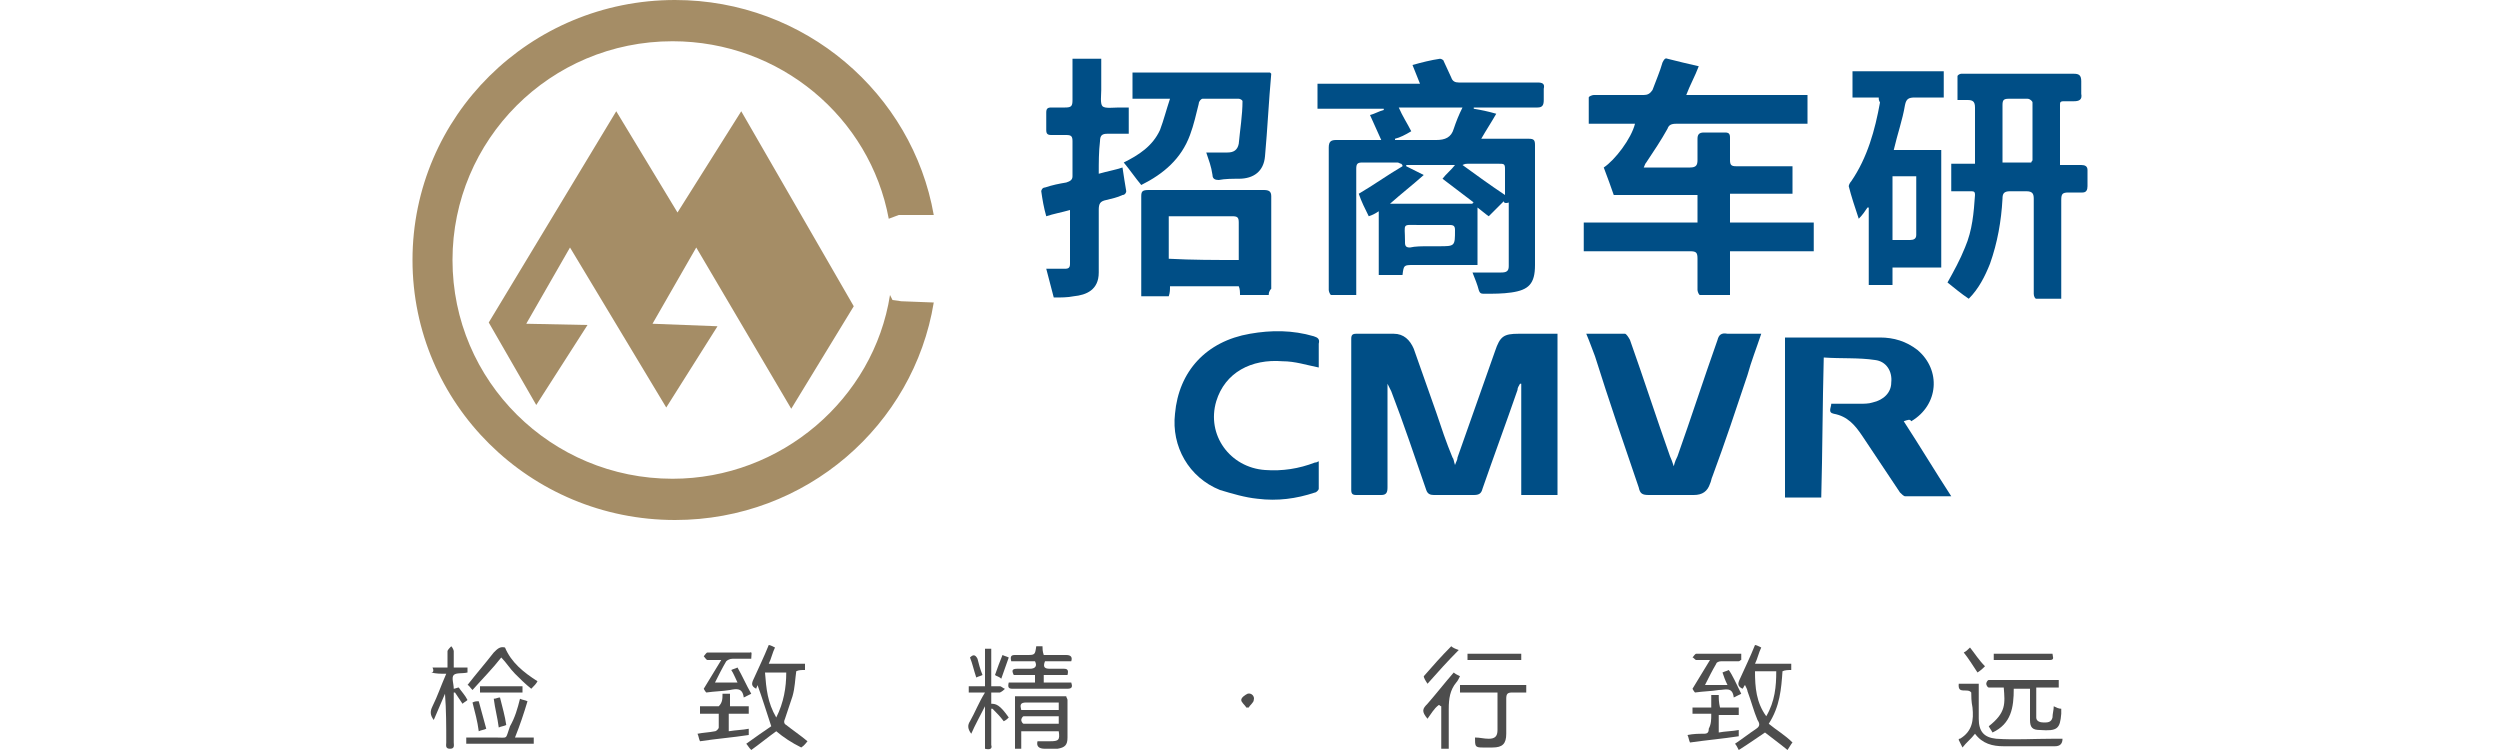 <?xml version="1.0" encoding="utf-8"?>
<!-- Generator: Adobe Illustrator 24.3.0, SVG Export Plug-In . SVG Version: 6.00 Build 0)  -->
<svg version="1.1" id="图层_1" xmlns="http://www.w3.org/2000/svg" xmlns:xlink="http://www.w3.org/1999/xlink" x="0px" y="0px"
	 viewBox="0 0 200 60" style="enable-background:new 0 0 200 60;" xml:space="preserve">
<style type="text/css">
	.st0{fill:#A58D66;}
	.st1{fill:#004E86;}
	.st2{fill:#4D4D4D;}
</style>
<g>
	<g>
		<g>
			<polygon class="st0" points="63.3,32.7 68.3,24.5 59.3,8.9 54.2,17 49.3,8.9 39.1,25.8 42.9,32.4 47,26 42.1,25.9 45.6,19.8 
				53.3,32.6 57.4,26.1 52.2,25.9 55.7,19.8 			"/>
			<path class="st0" d="M72.1,24.1L71.4,24c0,0-0.1-0.2-0.2-0.4c-1.3,8.3-8.7,14.7-17.4,14.7c-9.7,0-17.6-7.8-17.6-17.5
				c0-9.6,7.8-17.5,17.6-17.5c8.6,0,15.8,6.1,17.3,14.2l0.8-0.3h2.8C73,7.5,64.4,0,54,0C42.4,0,33,9.3,33,20.8s9.4,20.8,21,20.8
				c10.5,0,19.1-7.6,20.7-17.4L72.1,24.1z"/>
		</g>
	</g>
	<g>
		<path class="st1" d="M120.3,16.1c-0.4,0.4-0.8,0.8-1.2,1.2c-0.3-0.2-0.5-0.4-0.9-0.7c0,1.6,0,3.1,0,4.6c-0.3,0-0.5,0-0.7,0
			c-1.5,0-2.9,0-4.4,0c-0.8,0-0.8,0-0.9,0.8c-0.6,0-1.2,0-1.9,0c0-1.7,0-3.4,0-5.1c-0.3,0.2-0.5,0.3-0.8,0.4
			c-0.3-0.6-0.6-1.2-0.8-1.8c1.2-0.7,2.3-1.5,3.5-2.2c0-0.1,0-0.1-0.1-0.2c-0.1,0-0.2-0.1-0.3-0.1c-0.9,0-1.8,0-2.8,0
			c-0.4,0-0.5,0.1-0.5,0.5c0,3.1,0,6.3,0,9.4c0,0.2,0,0.4,0,0.7c-0.7,0-1.4,0-2,0c-0.1,0-0.2-0.3-0.2-0.4c0-1.1,0-2.2,0-3.4
			c0-2.7,0-5.3,0-8c0-0.5,0.2-0.6,0.6-0.6c1,0,2,0,3,0c0.2,0,0.3,0,0.6,0c-0.3-0.7-0.6-1.3-0.9-2c0.4-0.1,0.7-0.3,1.1-0.4
			c0,0,0-0.1,0-0.1c-1.8,0-3.5,0-5.3,0c0-0.7,0-1.3,0-2c2.7,0,5.4,0,8.2,0c-0.2-0.5-0.4-1-0.6-1.5c0.7-0.2,1.5-0.4,2.2-0.5
			c0.1,0,0.3,0.1,0.3,0.2c0.2,0.4,0.4,0.9,0.6,1.3c0.1,0.3,0.3,0.4,0.6,0.4c2.1,0,4.2,0,6.3,0c0.4,0,0.6,0.1,0.5,0.5
			c0,0.3,0,0.6,0,0.9c0,0.4-0.1,0.6-0.5,0.6c-1.5,0-3.1,0-4.6,0c-0.2,0-0.3,0-0.5,0c0,0,0,0.1,0,0.1c0.6,0.1,1.1,0.2,1.8,0.4
			c-0.4,0.7-0.8,1.3-1.2,2c0.2,0,0.4,0,0.6,0c1.1,0,2.1,0,3.2,0c0.4,0,0.5,0.1,0.5,0.5c0,3.2,0,6.4,0,9.6c0,1.5-0.5,2-1.9,2.2
			c-0.7,0.1-1.4,0.1-2.1,0.1c-0.3,0-0.4,0-0.5-0.3c-0.1-0.4-0.3-0.9-0.5-1.4c0.8,0,1.5,0,2.3,0c0.4,0,0.6-0.1,0.6-0.5
			c0-1.7,0-3.4,0-5.1C120.4,16.3,120.3,16.2,120.3,16.1z M113.9,14c-0.9,0.8-1.8,1.5-2.7,2.3c2.3,0,4.4,0,6.6,0c0,0,0-0.1,0.1-0.1
			c-0.8-0.6-1.7-1.3-2.5-1.9c0.3-0.4,0.7-0.7,1-1.1c-1.4,0-2.7,0-3.9,0c0,0,0,0.1,0,0.1C112.9,13.5,113.3,13.7,113.9,14z
			 M111.6,11.1c0,0,0,0.1,0,0.1c1.1,0,2.2,0,3.3,0c0.7,0,1.2-0.2,1.4-0.9c0.2-0.6,0.4-1.1,0.7-1.7c-1.8,0-3.4,0-5.1,0
			c0.3,0.7,0.7,1.3,1,1.9C112.4,10.8,112,11,111.6,11.1z M114.3,19.7C114.3,19.7,114.3,19.7,114.3,19.7c0.3,0,0.5,0,0.8,0
			c1.3,0,1.3,0,1.3-1.3c0-0.3-0.1-0.4-0.4-0.4c-0.8,0-1.6,0-2.4,0c-1.5,0-1.2-0.2-1.2,1.3c0,0,0,0.1,0,0.1c0,0.3,0.1,0.4,0.4,0.4
			C113.2,19.7,113.8,19.7,114.3,19.7z M120.4,15.6c0-0.8,0-1.4,0-2.1c0-0.4-0.1-0.4-0.5-0.4c-0.8,0-1.7,0-2.5,0
			c-0.1,0-0.2,0-0.4,0.1C118.1,14,119.2,14.8,120.4,15.6z"/>
		<path class="st1" d="M130.8,9.9c-1.2,0-2.4,0-3.7,0c0-0.7,0-1.4,0-2.1c0-0.1,0.3-0.2,0.4-0.2c1.3,0,2.6,0,4,0
			c0.3,0,0.5-0.1,0.7-0.4c0.3-0.8,0.6-1.5,0.8-2.2c0.1-0.2,0.2-0.4,0.4-0.3c0.8,0.2,1.6,0.4,2.5,0.6c-0.3,0.8-0.7,1.5-1,2.3
			c3.3,0,6.5,0,9.7,0c0,0.8,0,1.5,0,2.3c-0.2,0-0.4,0-0.6,0c-3.3,0-6.6,0-9.9,0c-0.4,0-0.6,0.1-0.7,0.4c-0.5,0.9-1.1,1.8-1.7,2.7
			c-0.1,0.1-0.1,0.2-0.2,0.4c0.2,0,0.3,0,0.5,0c1.1,0,2.1,0,3.2,0c0.5,0,0.6-0.2,0.6-0.6c0-0.6,0-1.1,0-1.7c0-0.3,0.1-0.5,0.5-0.5
			c0.6,0,1.1,0,1.7,0c0.3,0,0.4,0.1,0.4,0.4c0,0.6,0,1.2,0,1.8c0,0.4,0.1,0.5,0.5,0.5c1.3,0,2.6,0,3.9,0c0.2,0,0.4,0,0.6,0
			c0,0.8,0,1.5,0,2.2c-1.7,0-3.3,0-5,0c0,0.8,0,1.5,0,2.3c2.2,0,4.4,0,6.7,0c0,0.8,0,1.5,0,2.3c-2.2,0-4.4,0-6.7,0
			c0,1.2,0,2.3,0,3.5c-0.8,0-1.6,0-2.4,0c-0.1,0-0.2-0.3-0.2-0.4c0-0.8,0-1.7,0-2.5c0-0.5-0.1-0.6-0.6-0.6c-2.6,0-5.3,0-7.9,0
			c-0.2,0-0.4,0-0.6,0c0-0.8,0-1.5,0-2.3c3,0,6,0,9.1,0c0-0.8,0-1.5,0-2.2c-2.2,0-4.4,0-6.7,0c-0.2-0.6-0.5-1.4-0.8-2.2
			C129.2,12.8,130.5,11.1,130.8,9.9z"/>
		<path class="st1" d="M124.6,39.6c-1,0-1.9,0-2.9,0c0-3,0-5.9,0-8.9c0,0-0.1,0-0.1,0c-0.1,0.2-0.2,0.3-0.2,0.5
			c-0.9,2.6-1.9,5.3-2.8,7.9c-0.1,0.4-0.3,0.5-0.7,0.5c-1.1,0-2.1,0-3.2,0c-0.3,0-0.5-0.1-0.6-0.4c-0.9-2.6-1.8-5.3-2.8-7.9
			c-0.1-0.2-0.2-0.4-0.3-0.6c0,0.2,0,0.4,0,0.5c0,2.6,0,5.2,0,7.8c0,0.4-0.1,0.6-0.5,0.6c-0.7,0-1.3,0-2,0c-0.3,0-0.4-0.1-0.4-0.4
			c0-4,0-8.1,0-12.1c0-0.3,0.1-0.4,0.4-0.4c1,0,2,0,3,0c0.8,0,1.3,0.5,1.6,1.2c0.6,1.7,1.2,3.4,1.8,5.1c0.4,1.2,0.8,2.4,1.3,3.6
			c0.1,0.1,0.1,0.3,0.2,0.6c0.1-0.3,0.2-0.4,0.2-0.6c1-2.8,2-5.7,3-8.5c0.4-1.2,0.7-1.4,1.9-1.4c1,0,2.1,0,3.1,0
			C124.6,31,124.6,35.3,124.6,39.6z"/>
		<path class="st1" d="M156.1,15.3c0-0.8,0-1.5,0-2.2c0.6,0,1.3,0,1.9,0c0-0.6,0-1.1,0-1.6c0-1,0-2,0-2.9c0-0.5-0.2-0.6-0.6-0.6
			c-0.2,0-0.5,0-0.8,0c0-0.7,0-1.3,0-1.9c0-0.1,0.2-0.2,0.3-0.2c0.4,0,0.9,0,1.3,0c2.6,0,5.1,0,7.7,0c0.4,0,0.6,0.1,0.6,0.6
			c0,0.3,0,0.7,0,1c0.1,0.5-0.2,0.6-0.6,0.6c-0.3,0-0.5,0-0.8,0c-0.3,0-0.3,0.1-0.3,0.3c0,1.6,0,3.1,0,4.8c0.6,0,1.1,0,1.7,0
			c0.3,0,0.5,0.1,0.5,0.4c0,0.4,0,0.9,0,1.3c0,0.3-0.1,0.5-0.4,0.5c-0.4,0-0.7,0-1.1,0c-0.5,0-0.6,0.1-0.6,0.6c0,2.4,0,4.9,0,7.3
			c0,0.2,0,0.4,0,0.6c-0.7,0-1.4,0-2,0c-0.1,0-0.2-0.2-0.2-0.4c0-0.7,0-1.4,0-2.1c0-1.8,0-3.7,0-5.5c0-0.4-0.1-0.6-0.6-0.6
			c-0.4,0-0.9,0-1.3,0c-0.5,0-0.6,0.2-0.6,0.6c-0.1,1.8-0.4,3.5-1,5.2c-0.4,1-0.9,2-1.7,2.8c-0.6-0.4-1.2-0.9-1.7-1.3
			c0.5-0.9,1-1.8,1.4-2.8c0.6-1.4,0.7-2.8,0.8-4.2c0-0.3-0.1-0.3-0.4-0.3C157.1,15.3,156.6,15.3,156.1,15.3z M162.5,13
			c0-0.1,0.1-0.1,0.1-0.2c0-1.5,0-3.1,0-4.6c0-0.1-0.2-0.3-0.4-0.3c-0.5,0-1,0-1.5,0c-0.4,0-0.5,0.1-0.5,0.5c0,1.4,0,2.8,0,4.2
			c0,0.1,0,0.3,0,0.4C161.1,13,161.8,13,162.5,13z"/>
		<path class="st1" d="M152.3,33.7c1.3,2,2.5,4,3.8,6c-1.3,0-2.5,0-3.7,0c-0.1,0-0.3-0.2-0.4-0.3c-1-1.5-2-3-3-4.5
			c-0.6-0.9-1.2-1.6-2.3-1.8c-0.5-0.1-0.2-0.5-0.2-0.8c0.8,0,1.5,0,2.3,0c0.3,0,0.7,0,1-0.1c0.9-0.2,1.5-0.8,1.5-1.6
			c0.1-0.9-0.4-1.7-1.3-1.8c-1.3-0.2-2.7-0.1-4.1-0.2c-0.1,3.8-0.1,7.5-0.2,11.2c-1,0-1.9,0-2.9,0c0-4.3,0-8.5,0-12.8
			c0.2,0,0.3,0,0.5,0c2.4,0,4.7,0,7.1,0c1.1,0,2.1,0.3,3,1c1.9,1.6,1.7,4.4-0.5,5.7C152.8,33.5,152.6,33.6,152.3,33.7z"/>
		<path class="st1" d="M126.9,26.7c1.1,0,2.1,0,3.1,0c0.1,0,0.3,0.3,0.4,0.5c1.1,3.1,2.1,6.2,3.2,9.3c0.1,0.2,0.2,0.5,0.3,0.8
			c0.1-0.4,0.2-0.6,0.3-0.8c1.1-3.1,2.1-6.2,3.2-9.3c0.1-0.4,0.3-0.6,0.8-0.5c0.9,0,1.7,0,2.7,0c-0.4,1.2-0.8,2.2-1.1,3.3
			c-0.9,2.7-1.8,5.4-2.8,8.1c-0.1,0.2-0.1,0.4-0.2,0.6c-0.2,0.6-0.6,0.9-1.3,0.9c-1.2,0-2.4,0-3.6,0c-0.5,0-0.7-0.1-0.8-0.6
			c-1.2-3.5-2.4-7-3.5-10.5C127.4,28,127.2,27.4,126.9,26.7z"/>
		<path class="st1" d="M150.3,7.8c-0.7,0-1.4,0-2.1,0c0-0.7,0-1.4,0-2.1c2.4,0,4.8,0,7.3,0c0,0.7,0,1.4,0,2.1c-0.8,0-1.6,0-2.3,0
			c-0.5,0-0.7,0.1-0.8,0.6c-0.2,1.2-0.6,2.3-0.9,3.6c1.2,0,2.5,0,3.8,0c0,3.2,0,6.2,0,9.4c-1.3,0-2.6,0-3.9,0c0,0.5,0,0.9,0,1.4
			c-0.7,0-1.3,0-1.9,0c0-2,0-4.1,0-6.2c0,0-0.1,0-0.1,0c-0.2,0.3-0.4,0.6-0.7,0.9c-0.3-0.9-0.6-1.8-0.8-2.6c0-0.1,0.1-0.3,0.2-0.4
			c1.3-1.9,1.9-4.1,2.3-6.3C150.3,8,150.3,8,150.3,7.8z M151.4,19.2c0.5,0,1,0,1.4,0c0.3,0,0.5-0.1,0.5-0.4c0-1.3,0-2.6,0-3.9
			c0-0.3,0-0.5,0-0.8c-0.7,0-1.3,0-1.9,0C151.4,15.8,151.4,17.5,151.4,19.2z"/>
		<path class="st1" d="M105.5,29.4c-1-0.2-1.9-0.5-2.9-0.5c-2.5-0.2-4.6,0.9-5.3,3.2c-0.8,2.7,1.1,5.3,3.9,5.5
			c1.4,0.1,2.7-0.1,4-0.6c0.1,0,0.1,0,0.3-0.1c0,0.8,0,1.5,0,2.2c0,0.1-0.2,0.3-0.3,0.3c-1.5,0.5-3,0.7-4.6,0.5c-1-0.1-2-0.4-3-0.7
			c-2.5-1-3.9-3.5-3.6-6.1c0.3-3.4,2.5-5.8,6-6.4c1.7-0.3,3.4-0.3,5.1,0.2c0.3,0.1,0.5,0.2,0.4,0.6
			C105.5,28.1,105.5,28.7,105.5,29.4z"/>
		<path class="st1" d="M87.9,13.9c0.7-0.2,1.3-0.3,1.9-0.5c0.1,0.7,0.2,1.3,0.3,1.9c0,0.1-0.1,0.3-0.3,0.3c-0.4,0.2-0.9,0.3-1.3,0.4
			c-0.5,0.1-0.6,0.3-0.6,0.8c0,1.4,0,2.8,0,4.2c0,0.3,0,0.6,0,0.8c0,1.4-1,1.8-2,1.9c-0.5,0.1-1,0.1-1.6,0.1
			c-0.2-0.8-0.4-1.5-0.6-2.3c0.5,0,1,0,1.5,0c0.3,0,0.4-0.1,0.4-0.4c0-1.4,0-2.8,0-4.3c-0.7,0.2-1.3,0.3-1.9,0.5
			c-0.2-0.7-0.3-1.3-0.4-2c0-0.1,0.1-0.3,0.3-0.3c0.6-0.2,1.1-0.3,1.7-0.4c0.3-0.1,0.5-0.2,0.5-0.5c0-0.9,0-1.9,0-2.8
			c0-0.4-0.1-0.5-0.5-0.5c-0.4,0-0.8,0-1.2,0c-0.3,0-0.4-0.1-0.4-0.4c0-0.5,0-0.9,0-1.4c0-0.3,0.1-0.4,0.4-0.4c0.4,0,0.8,0,1.1,0
			c0.5,0,0.6-0.1,0.6-0.6c0-0.9,0-1.9,0-2.8c0-0.2,0-0.3,0-0.5c0.8,0,1.5,0,2.3,0c0,0.8,0,1.6,0,2.5c0,0.4-0.1,1.1,0.1,1.3
			c0.2,0.2,0.9,0.1,1.3,0.1c0.3,0,0.5,0,0.8,0c0,0.7,0,1.4,0,2.1c-0.6,0-1.1,0-1.7,0c-0.4,0-0.6,0.1-0.6,0.6
			C87.9,12.1,87.9,13,87.9,13.9z"/>
		<path class="st1" d="M101.5,23.6c-0.8,0-1.6,0-2.3,0c0-0.2,0-0.5-0.1-0.7c-1.8,0-3.7,0-5.5,0c0,0.3,0,0.5-0.1,0.8
			c-0.7,0-1.5,0-2.2,0c0-0.2,0-0.3,0-0.5c0-2.5,0-5,0-7.5c0-0.4,0.1-0.5,0.6-0.5c3.1,0,6.1,0,9.2,0c0.4,0,0.6,0.1,0.6,0.5
			c0,2.5,0,4.9,0,7.4C101.5,23.3,101.5,23.5,101.5,23.6z M99.1,20.8c0-1,0-2,0-3c0-0.4-0.1-0.5-0.5-0.5c-1.6,0-3.1,0-4.7,0
			c-0.1,0-0.3,0-0.4,0c0,1.2,0,2.3,0,3.4C95.4,20.8,97.2,20.8,99.1,20.8z"/>
		<path class="st1" d="M96.5,12.2c0.6,0,1.1,0,1.7,0c0.5,0,0.8-0.2,0.9-0.7c0.1-1.1,0.3-2.3,0.3-3.4c0-0.1-0.2-0.2-0.3-0.2
			c-1,0-1.9,0-2.9,0c-0.1,0-0.3,0.2-0.3,0.4c-0.2,0.8-0.4,1.7-0.7,2.5c-0.7,1.9-2.1,3.1-3.9,4c-0.5-0.6-0.9-1.2-1.4-1.8
			c1.2-0.6,2.3-1.3,2.9-2.6c0.3-0.8,0.5-1.6,0.8-2.5c-1.1,0-2,0-3,0c0-0.7,0-1.4,0-2.1c3.7,0,7.3,0,11,0c0,0,0.1,0.1,0.1,0.1
			c-0.2,2.2-0.3,4.4-0.5,6.6c-0.1,1.2-0.9,1.8-2.1,1.8c-0.5,0-1.1,0-1.6,0.1c-0.3,0-0.5-0.1-0.5-0.4C96.9,13.3,96.7,12.8,96.5,12.2z
			"/>
		<path class="st2" d="M139.1,60c-0.1-0.2-0.2-0.4-0.3-0.5c0.6-0.4,1.1-0.8,1.7-1.2c0.3-0.2,0.3-0.4,0.1-0.7
			c-0.3-0.7-0.5-1.5-0.8-2.3c0-0.1-0.1-0.3-0.2-0.5c-0.1,0.1-0.1,0.2-0.2,0.3c-0.4-0.2-0.4-0.4-0.2-0.8c0.4-0.9,0.8-1.7,1.2-2.7
			c0.1,0,0.3,0.1,0.5,0.2c-0.2,0.4-0.3,0.9-0.5,1.3c1,0,1.9,0,2.9,0c0,0.2,0,0.4,0,0.5c-0.2,0-0.5,0-0.7,0.1
			c-0.1,1.4-0.2,2.8-1.1,4.2c0.6,0.5,1.3,0.9,1.9,1.5c-0.1,0.1-0.2,0.3-0.4,0.6c-0.6-0.5-1.3-1-1.8-1.4
			C140.6,59,139.9,59.5,139.1,60C139.2,60,139.1,60,139.1,60z M141.3,57.3c0.7-1.2,0.8-2.4,0.8-3.6c-0.6,0-1.2,0-1.7,0
			C140.4,55,140.5,56.2,141.3,57.3z"/>
		<path class="st2" d="M62.1,58.5c-0.7,0.5-1.3,1-2,1.5c-0.2-0.2-0.3-0.4-0.4-0.5c0.7-0.5,1.4-1,2-1.4c-0.4-1.2-0.7-2.2-1.1-3.3
			c0,0.1-0.1,0.2-0.1,0.3c-0.4-0.2-0.4-0.4-0.2-0.8c0.4-0.9,0.8-1.7,1.2-2.7c0.1,0,0.3,0.1,0.5,0.2c-0.2,0.4-0.3,0.9-0.5,1.3
			c1,0,1.9,0,2.9,0c0,0.2,0,0.3,0,0.5c-0.3,0-0.5,0-0.7,0.1c-0.1,0.7-0.1,1.3-0.3,2c-0.2,0.6-0.4,1.2-0.6,1.8
			c-0.1,0.2-0.1,0.4,0.1,0.5c0.5,0.4,1.1,0.8,1.7,1.3c-0.1,0.1-0.2,0.3-0.5,0.5C63.3,59.4,62.7,59,62.1,58.5z M62.9,53.8
			c-0.6,0-1.2,0-1.7,0c0.1,1.3,0.2,2.4,0.9,3.6C62.7,56.2,62.9,55,62.9,53.8z"/>
		<path class="st2" d="M83,59.3c0.4,0,0.7,0,1,0c0.7,0,0.8-0.1,0.7-0.8c-1,0-2,0-3,0c0,0.5,0,1,0,1.4c-0.2,0-0.4,0-0.5,0
			c0-1.4,0-2.8,0-4.2c1.4,0,2.7,0,4.1,0c0,0.1,0.1,0.2,0.1,0.3c0,1,0,2,0,3c0,0.6-0.2,0.8-0.8,0.9c-0.3,0-0.7,0-1,0
			C83.1,59.9,82.9,59.7,83,59.3z M84.7,57.3c-1,0-1.9,0-2.8,0c-0.1,0-0.2,0.2-0.2,0.3c0,0.1,0.1,0.3,0.2,0.3c0.9,0,1.9,0,2.8,0
			C84.7,57.7,84.7,57.5,84.7,57.3z M84.7,56.2c-0.9,0-1.7,0-2.6,0c-0.5,0-0.5,0.2-0.4,0.6c1,0,2,0,3,0
			C84.7,56.6,84.7,56.4,84.7,56.2z"/>
		<path class="st2" d="M160.3,55c-0.4,0-0.8,0-1.2,0c-0.1,0-0.2-0.2-0.2-0.3c0-0.1,0.1-0.3,0.2-0.3c1.9,0,3.7,0,5.6,0
			c0,0.2,0,0.4,0,0.6c-0.6,0-1.2,0-1.8,0c0,0.8,0,1.6,0,2.4c0,0.3,0.3,0.4,0.6,0.4c0.3,0,0.6,0,0.7-0.4c0-0.3,0.1-0.6,0.1-0.9
			c0.2,0.1,0.4,0.2,0.6,0.2c0,0.1,0,0.2,0,0.4c-0.1,1.2-0.3,1.4-1.7,1.3c-0.6,0-0.8-0.2-0.8-0.8c0-0.7,0-1.3,0-2c0-0.2,0-0.3,0-0.5
			c-0.4,0-0.8,0-1.3,0c0,1.5-0.2,2.8-1.7,3.5c-0.1-0.2-0.2-0.3-0.3-0.5C160.5,57,160.4,56.3,160.3,55z"/>
		<path class="st2" d="M78.8,59.9c0-1.1,0-2.2,0-3.4c-0.4,0.8-0.8,1.5-1.1,2.2c-0.3-0.4-0.3-0.7-0.1-1c0.4-0.7,0.7-1.5,1.2-2.3
			c-0.5,0-0.9,0-1.3,0c0-0.2,0-0.3,0-0.5c0.4,0,0.8,0,1.3,0c0-1,0-2,0-3c0.2,0,0.3,0,0.5,0c0,1,0,2,0,3c0.3,0,0.5,0,0.7,0
			c0.1,0,0.3,0.2,0.4,0.2c-0.1,0.1-0.2,0.2-0.4,0.3c-0.2,0-0.5,0-0.7,0c0,0.3,0,0.6,0,0.9c0.4,0,0.7,0.1,1.4,1.1
			c-0.1,0.1-0.2,0.2-0.4,0.3c-0.3-0.4-0.6-0.7-0.9-1c0,0-0.1,0-0.1,0c0,0.2,0,0.5,0,0.7c0,0.7,0,1.4,0,2.2
			C79.4,59.9,79.2,60,78.8,59.9z"/>
		<path class="st2" d="M85.7,52.9c-0.7,0-1.4,0-2.1,0c-0.2,0.5,0,0.6,0.4,0.6c0.4,0,0.8,0,1.1,0c0.3,0,0.4,0.1,0.3,0.5
			c-0.6,0-1.2,0-1.9,0c0,0.2,0,0.4,0,0.6c0.8,0,1.5,0,2.2,0c0.1,0.3,0.1,0.5-0.3,0.5c-1.5,0-2.9,0-4.4,0c-0.3,0-0.4-0.1-0.3-0.5
			c0.7,0,1.4,0,2.1,0c0-0.2,0-0.4,0-0.6c-0.6,0-1.2,0-1.7,0c-0.2-0.4-0.1-0.5,0.3-0.5c0.3,0,0.7,0,1,0c0.4,0,0.6-0.2,0.4-0.6
			c-0.6,0-1.3,0-1.9,0c-0.1-0.4,0-0.5,0.3-0.5c0.3,0,0.6,0,0.9,0c0.7,0,0.7,0,0.8-0.7c0.1,0,0.3,0,0.5,0c0,0.2,0,0.4,0.1,0.7
			c0.6,0,1.2,0,1.8,0C85.7,52.4,85.8,52.6,85.7,52.9z"/>
		<path class="st2" d="M157.7,55.4c-0.3-0.4-1.1,0.2-1-0.7c0.5,0,1,0,1.6,0c0,0.9,0,1.9,0,2.8c0,1,0.4,1.5,1.4,1.6
			c1.5,0.1,3,0,4.5,0c0.3,0,0.5,0,0.8,0c0,0.4-0.2,0.6-0.6,0.6c-1.4,0-2.7,0-4.1,0c-0.9,0-1.7-0.2-2.3-1c-0.3,0.4-0.7,0.7-1,1.1
			c-0.1-0.2-0.2-0.4-0.3-0.6c0-0.1,0-0.1,0.1-0.1c1-0.6,1.1-1.5,1-2.5C157.7,56.1,157.7,55.7,157.7,55.4z"/>
		<path class="st2" d="M34.6,53.4c0.4,0,0.8,0,1.2,0c0-0.5,0-0.9,0-1.3c0-0.1,0.2-0.3,0.3-0.4c0.1,0.1,0.2,0.3,0.2,0.4
			c0,0.4,0,0.8,0,1.3c0.4,0,0.7,0,1.1,0c0,0.2,0,0.3,0,0.4c-0.4,0.1-0.9,0-1.1,0.2c-0.2,0.2,0,0.7,0,1.1c0.1,0,0.3-0.1,0.4-0.1
			c0.2,0.3,0.5,0.6,0.7,1c-0.1,0.1-0.3,0.2-0.4,0.3c-0.2-0.3-0.4-0.6-0.6-0.9c0,0-0.1,0-0.1,0c0,0.2,0,0.4,0,0.6c0,1.1,0,2.3,0,3.4
			c0,0.2,0.1,0.5-0.3,0.5c-0.4,0-0.3-0.3-0.3-0.5c0-1.3,0-2.6-0.1-3.9c-0.3,0.7-0.6,1.4-0.9,2.1c-0.3-0.4-0.3-0.7-0.1-1.1
			c0.4-0.8,0.7-1.7,1.1-2.6c-0.5,0-0.8,0-1.2-0.1C34.7,53.8,34.7,53.6,34.6,53.4z"/>
		<path class="st2" d="M118,59c0.4,0,0.7,0.1,1.1,0.1c0.5,0,0.7-0.2,0.7-0.7c0-1,0-1.9,0-3c-1,0-2,0-3,0c0-0.2,0-0.4,0-0.6
			c1.8,0,3.5,0,5.3,0c0,0.2,0,0.3,0,0.6c-0.4,0-0.8,0-1.1,0c-0.4,0-0.5,0.1-0.5,0.5c0,0.9,0,1.9,0,2.8c0,0.8-0.3,1.1-1.1,1.1
			c-0.3,0-0.6,0-0.8,0C118,59.8,118,59.7,118,59z"/>
		<path class="st2" d="M60.1,52.7c-0.6,0-1,0-1.5,0c-0.2,0-0.4,0.1-0.5,0.2c-0.3,0.5-0.6,1.1-0.9,1.7c0.6,0,1.2,0,1.8,0
			c-0.2-0.4-0.3-0.7-0.5-1c0.2-0.1,0.3-0.1,0.5-0.2c0.4,0.7,0.7,1.4,1.1,2.1c-0.2,0.1-0.4,0.2-0.6,0.3c-0.1-0.8-0.6-0.7-1.1-0.6
			c-0.6,0.1-1.2,0.1-1.9,0.2c-0.1-0.1-0.2-0.3-0.2-0.3c0.5-0.8,0.9-1.5,1.4-2.3c-0.5,0-0.8,0-1.1,0c-0.1,0-0.2-0.2-0.3-0.3
			c0.1-0.1,0.2-0.3,0.3-0.3c1.1,0,2.2,0,3.4,0C60.2,52.1,60.1,52.4,60.1,52.7z"/>
		<path class="st2" d="M139.3,55.5c-0.2,0.1-0.4,0.2-0.6,0.3c-0.1-0.9-0.7-0.6-1.2-0.6c-0.6,0.1-1.2,0.1-1.9,0.2
			c-0.1-0.1-0.2-0.3-0.2-0.3c0.5-0.8,0.9-1.5,1.4-2.3c-0.5,0-0.8,0-1.1,0c-0.1,0-0.2-0.2-0.3-0.2c0.1-0.1,0.2-0.3,0.3-0.3
			c1.2,0,2.4,0,3.6,0c0,0.2,0,0.3,0,0.5c-0.1,0-0.1,0.1-0.2,0.1c-0.5,0-0.9,0-1.4,0c-0.2,0-0.4,0.1-0.4,0.2
			c-0.3,0.5-0.6,1.1-0.9,1.7c0.6,0,1.2,0,1.8,0c-0.2-0.4-0.3-0.7-0.4-1c0.2-0.1,0.3-0.1,0.5-0.2C138.6,54,138.9,54.7,139.3,55.5z"/>
		<path class="st2" d="M136.9,57.1c-0.6,0-1,0-1.5,0c0-0.2,0-0.3,0-0.5c0.5,0,1,0,1.5,0c0-0.4,0-0.7,0-1c0.2,0,0.4,0,0.6,0
			c0,0.3,0,0.6,0.1,1c0.5,0,1,0,1.5,0c0,0.2,0,0.4,0,0.6c-0.5,0-1,0-1.6,0c0,0.5,0,0.9,0,1.4c0.5-0.1,1.1-0.1,1.6-0.2
			c0,0.2,0,0.4,0,0.5c-1.3,0.2-2.5,0.3-3.9,0.5c-0.1-0.2-0.1-0.4-0.2-0.6c0.5-0.1,0.9-0.1,1.3-0.1c0.3,0,0.4-0.1,0.4-0.4
			C136.9,57.9,136.9,57.6,136.9,57.1z"/>
		<path class="st2" d="M57.8,55.5c0.2,0,0.4,0,0.6,0c0,0.3,0,0.6,0,1c0.5,0,1,0,1.5,0c0,0.2,0,0.4,0,0.6c-0.5,0-1,0-1.6,0
			c0,0.5,0,0.9,0,1.4c0.6-0.1,1.1-0.1,1.6-0.2c0,0.2,0,0.3,0,0.5c-1.3,0.2-2.6,0.3-3.9,0.5c-0.1-0.2-0.1-0.4-0.2-0.6
			c0.5-0.1,0.9-0.1,1.4-0.2c0.1,0,0.3-0.2,0.3-0.3c0-0.4,0-0.7,0-1.1c-0.5,0-1,0-1.5,0c0-0.2,0-0.3,0-0.6c0.5,0,1,0,1.5,0
			C57.8,56.2,57.8,55.9,57.8,55.5z"/>
		<path class="st2" d="M114.2,57.5c-0.5-0.6-0.4-0.8,0-1.2c0.7-0.8,1.4-1.7,2.1-2.5c0.1,0.1,0.3,0.2,0.5,0.3
			c-0.1,0.2-0.2,0.4-0.3,0.5c-0.5,0.6-0.6,1.3-0.6,2.1c0,1.1,0,2.1,0,3.2c-0.2,0-0.4,0-0.6,0c0-1.1,0-2.3,0-3.4
			c-0.1,0-0.1-0.1-0.2-0.1C114.7,56.7,114.5,57.1,114.2,57.5z"/>
		<path class="st2" d="M41.6,55.9c0.2,0.1,0.4,0.1,0.6,0.2c-0.3,1-0.6,1.9-1,2.9c0.6,0,1,0,1.5,0c0,0.2,0,0.3,0,0.5
			c-1.8,0-3.6,0-5.4,0c0-0.2,0-0.3,0-0.5c0.8,0,1.6,0,2.3,0c1.1,0,0.8,0.2,1.2-0.9C41.2,57.4,41.4,56.7,41.6,55.9z"/>
		<path class="st2" d="M40.4,51.8c0.5,1.2,1.5,2,2.6,2.7c-0.1,0.2-0.3,0.4-0.5,0.6c-0.5-0.4-0.9-0.8-1.3-1.2
			c-0.4-0.4-0.7-0.9-1.1-1.3c-0.7,0.9-1.5,1.7-2.3,2.6c-0.2-0.2-0.3-0.4-0.4-0.4c0.7-0.9,1.4-1.7,2.1-2.6
			C39.8,51.9,40,51.7,40.4,51.8z"/>
		<path class="st2" d="M159.5,52.8c0-0.2,0-0.4,0-0.5c1.6,0,3.1,0,4.7,0c0,0.2,0.2,0.5-0.2,0.5C162.5,52.8,161,52.8,159.5,52.8z"/>
		<path class="st2" d="M121.7,52.3c0,0.2,0,0.3,0,0.5c-1.4,0-2.9,0-4.3,0c0-0.2,0-0.3,0-0.5C118.8,52.3,120.2,52.3,121.7,52.3z"/>
		<path class="st2" d="M114.2,54.7c-0.2-0.3-0.3-0.5-0.3-0.6c0.7-0.8,1.4-1.6,2.2-2.4c0.1,0.1,0.3,0.2,0.6,0.3
			C115.8,52.9,115,53.8,114.2,54.7z"/>
		<path class="st2" d="M41.8,54.9c0,0.2,0,0.3,0,0.5c-1.1,0-2.3,0-3.4,0c0-0.2,0-0.3,0-0.5C39.5,54.9,40.7,54.9,41.8,54.9z"/>
		<path class="st2" d="M39.5,55.9c0.2,0,0.3-0.1,0.5-0.1c0.2,0.8,0.4,1.5,0.5,2.2c-0.2,0.1-0.4,0.1-0.6,0.2
			C39.8,57.4,39.6,56.7,39.5,55.9z"/>
		<path class="st2" d="M37.8,56.2c0.2-0.1,0.3-0.1,0.5-0.1c0.2,0.7,0.4,1.5,0.6,2.2c-0.2,0.1-0.4,0.1-0.6,0.2
			C38.2,57.7,38,57,37.8,56.2z"/>
		<path class="st2" d="M158.2,53.8c-0.4-0.6-0.7-1.1-1.1-1.6c0.2-0.1,0.3-0.2,0.5-0.4c0.4,0.5,0.7,1,1.2,1.5
			C158.6,53.5,158.5,53.6,158.2,53.8z"/>
		<path class="st2" d="M79.6,54c0.2-0.6,0.4-1.1,0.6-1.6c0.2,0.1,0.3,0.1,0.5,0.2c-0.2,0.6-0.4,1.1-0.6,1.7
			C79.9,54.1,79.7,54.1,79.6,54z"/>
		<path class="st2" d="M78.6,54c-0.2,0.1-0.3,0.1-0.5,0.2c-0.2-0.6-0.3-1.1-0.5-1.6c0.2-0.2,0.4-0.3,0.6,0.1
			C78.3,53.1,78.4,53.5,78.6,54z"/>
		<path class="st2" d="M99.7,56.6c-0.1-0.2-0.4-0.4-0.4-0.6c0-0.2,0.3-0.4,0.5-0.5c0.3-0.1,0.6,0.2,0.5,0.5c0,0.2-0.3,0.4-0.4,0.6
			C99.8,56.6,99.8,56.6,99.7,56.6z"/>
	</g>
</g>
</svg>
